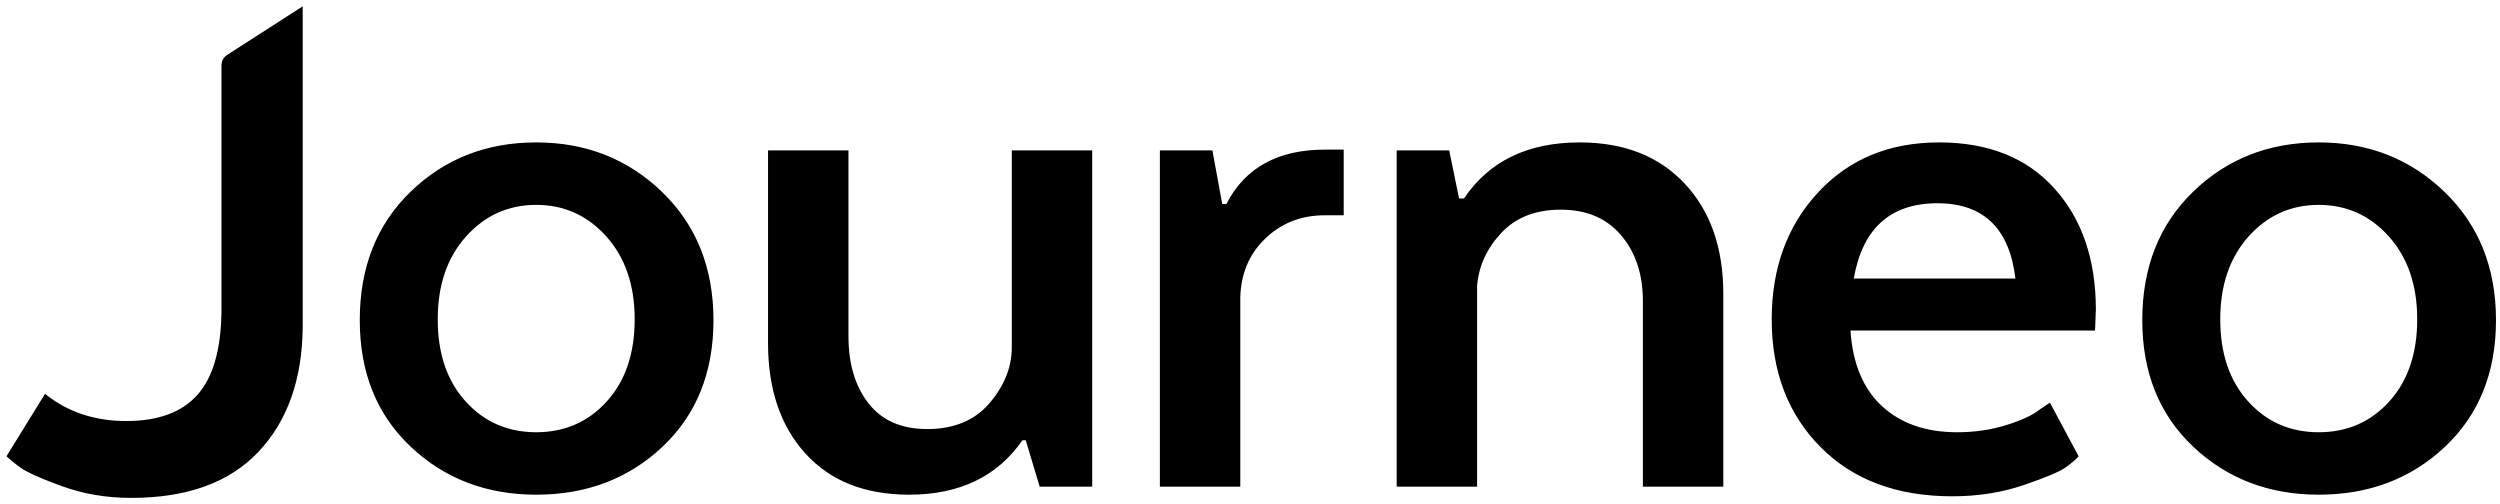<?xml version="1.0" encoding="UTF-8"?> <svg xmlns="http://www.w3.org/2000/svg" width="119" height="24" viewBox="0 0 119 24" fill="none"><g clip-path="url(#clip0_2330_12568)"><path fill-rule="evenodd" clip-rule="evenodd" d="M14.409 0.3V15.582C14.383 18.073 13.68 20.048 12.3 21.509C10.919 22.97 8.902 23.7 6.245 23.7C5.073 23.7 3.98 23.515 2.964 23.147L2.627 23.023C1.801 22.713 1.256 22.462 0.991 22.271L0.82 22.145C0.603 21.983 0.433 21.84 0.308 21.719L2.143 18.746C3.211 19.609 4.5 20.041 6.011 20.041C7.521 20.041 8.647 19.629 9.39 18.803C10.132 17.978 10.516 16.663 10.542 14.858L10.542 3.175C10.541 2.907 10.608 2.742 10.854 2.587L14.409 0.3ZM92.303 6.779C94.646 6.779 96.475 7.51 97.79 8.97C99.105 10.432 99.763 12.356 99.763 14.744L99.724 15.735H88.083C88.188 17.311 88.689 18.511 89.587 19.337C90.486 20.162 91.677 20.575 93.162 20.575C93.995 20.575 94.776 20.46 95.506 20.232C96.234 20.003 96.755 19.762 97.068 19.508L97.575 19.165L98.943 21.718C98.812 21.871 98.604 22.049 98.318 22.252C98.031 22.456 97.367 22.735 96.326 23.09C95.284 23.446 94.151 23.624 92.927 23.624C90.296 23.624 88.207 22.843 86.657 21.28C85.108 19.718 84.333 17.691 84.333 15.201C84.333 12.762 85.069 10.749 86.54 9.161C88.011 7.573 89.932 6.779 92.303 6.779ZM25.523 6.779C27.892 6.779 29.891 7.567 31.519 9.142C33.147 10.717 33.961 12.75 33.961 15.239C33.961 17.73 33.153 19.736 31.539 21.261C29.924 22.785 27.919 23.547 25.523 23.547C23.153 23.547 21.161 22.785 19.547 21.261C17.932 19.736 17.125 17.73 17.125 15.239C17.125 12.724 17.932 10.685 19.547 9.123C21.161 7.56 23.153 6.779 25.523 6.779ZM40.387 7.16V16.002C40.387 17.323 40.706 18.39 41.344 19.203C41.982 20.017 42.913 20.423 44.137 20.423C45.413 20.423 46.403 20.01 47.106 19.184C47.809 18.359 48.161 17.475 48.161 16.535V7.16H51.989V23.166H49.489L48.825 20.956H48.669C47.47 22.684 45.673 23.547 43.278 23.547C41.168 23.547 39.521 22.894 38.336 21.585C37.151 20.277 36.559 18.53 36.559 16.345V7.16H40.387ZM110.371 6.779C112.741 6.779 114.74 7.567 116.367 9.142C117.995 10.717 118.809 12.75 118.809 15.239C118.809 17.73 118.001 19.736 116.387 21.261C114.772 22.785 112.768 23.547 110.371 23.547C108.001 23.547 106.009 22.785 104.395 21.261C102.78 19.736 101.973 17.73 101.973 15.239C101.973 12.724 102.78 10.685 104.395 9.123C106.009 7.56 108.001 6.779 110.371 6.779ZM63.96 7.122V10.247H63.062C61.942 10.247 60.998 10.616 60.23 11.352C59.461 12.089 59.064 13.029 59.038 14.172V23.166H55.21V7.16H57.71L58.179 9.713H58.374C59.259 7.986 60.822 7.122 63.062 7.122H63.96ZM75.193 6.779C77.303 6.779 78.969 7.433 80.194 8.742C81.418 10.05 82.029 11.797 82.029 13.982V23.166H78.201V14.325C78.201 13.055 77.855 12.013 77.166 11.2C76.476 10.387 75.519 9.98 74.295 9.98C73.097 9.98 72.153 10.349 71.463 11.086C70.773 11.823 70.389 12.661 70.31 13.601V23.166H66.482V7.16H68.983L69.451 9.447H69.685C70.883 7.669 72.719 6.779 75.193 6.779ZM25.523 9.752C24.195 9.752 23.082 10.254 22.183 11.257C21.285 12.261 20.836 13.575 20.836 15.201C20.836 16.828 21.278 18.13 22.164 19.108C23.049 20.086 24.169 20.575 25.523 20.575C26.877 20.575 27.997 20.086 28.883 19.108C29.768 18.13 30.211 16.828 30.211 15.201C30.211 13.575 29.762 12.261 28.863 11.257C27.965 10.254 26.851 9.752 25.523 9.752ZM110.371 9.752C109.043 9.752 107.93 10.254 107.032 11.257C106.133 12.261 105.684 13.575 105.684 15.201C105.684 16.828 106.127 18.13 107.013 19.108C107.898 20.086 109.017 20.575 110.371 20.575C111.726 20.575 112.845 20.086 113.731 19.108C114.616 18.13 115.059 16.828 115.059 15.201C115.059 13.575 114.61 12.261 113.711 11.257C112.813 10.254 111.7 9.752 110.371 9.752ZM92.224 9.675C89.984 9.675 88.656 10.87 88.24 13.258H95.935C95.648 10.87 94.412 9.675 92.224 9.675Z" fill="black"></path></g><defs><clipPath id="clip0_2330_12568"><rect width="119" height="24" fill="white"></rect></clipPath></defs></svg> 
